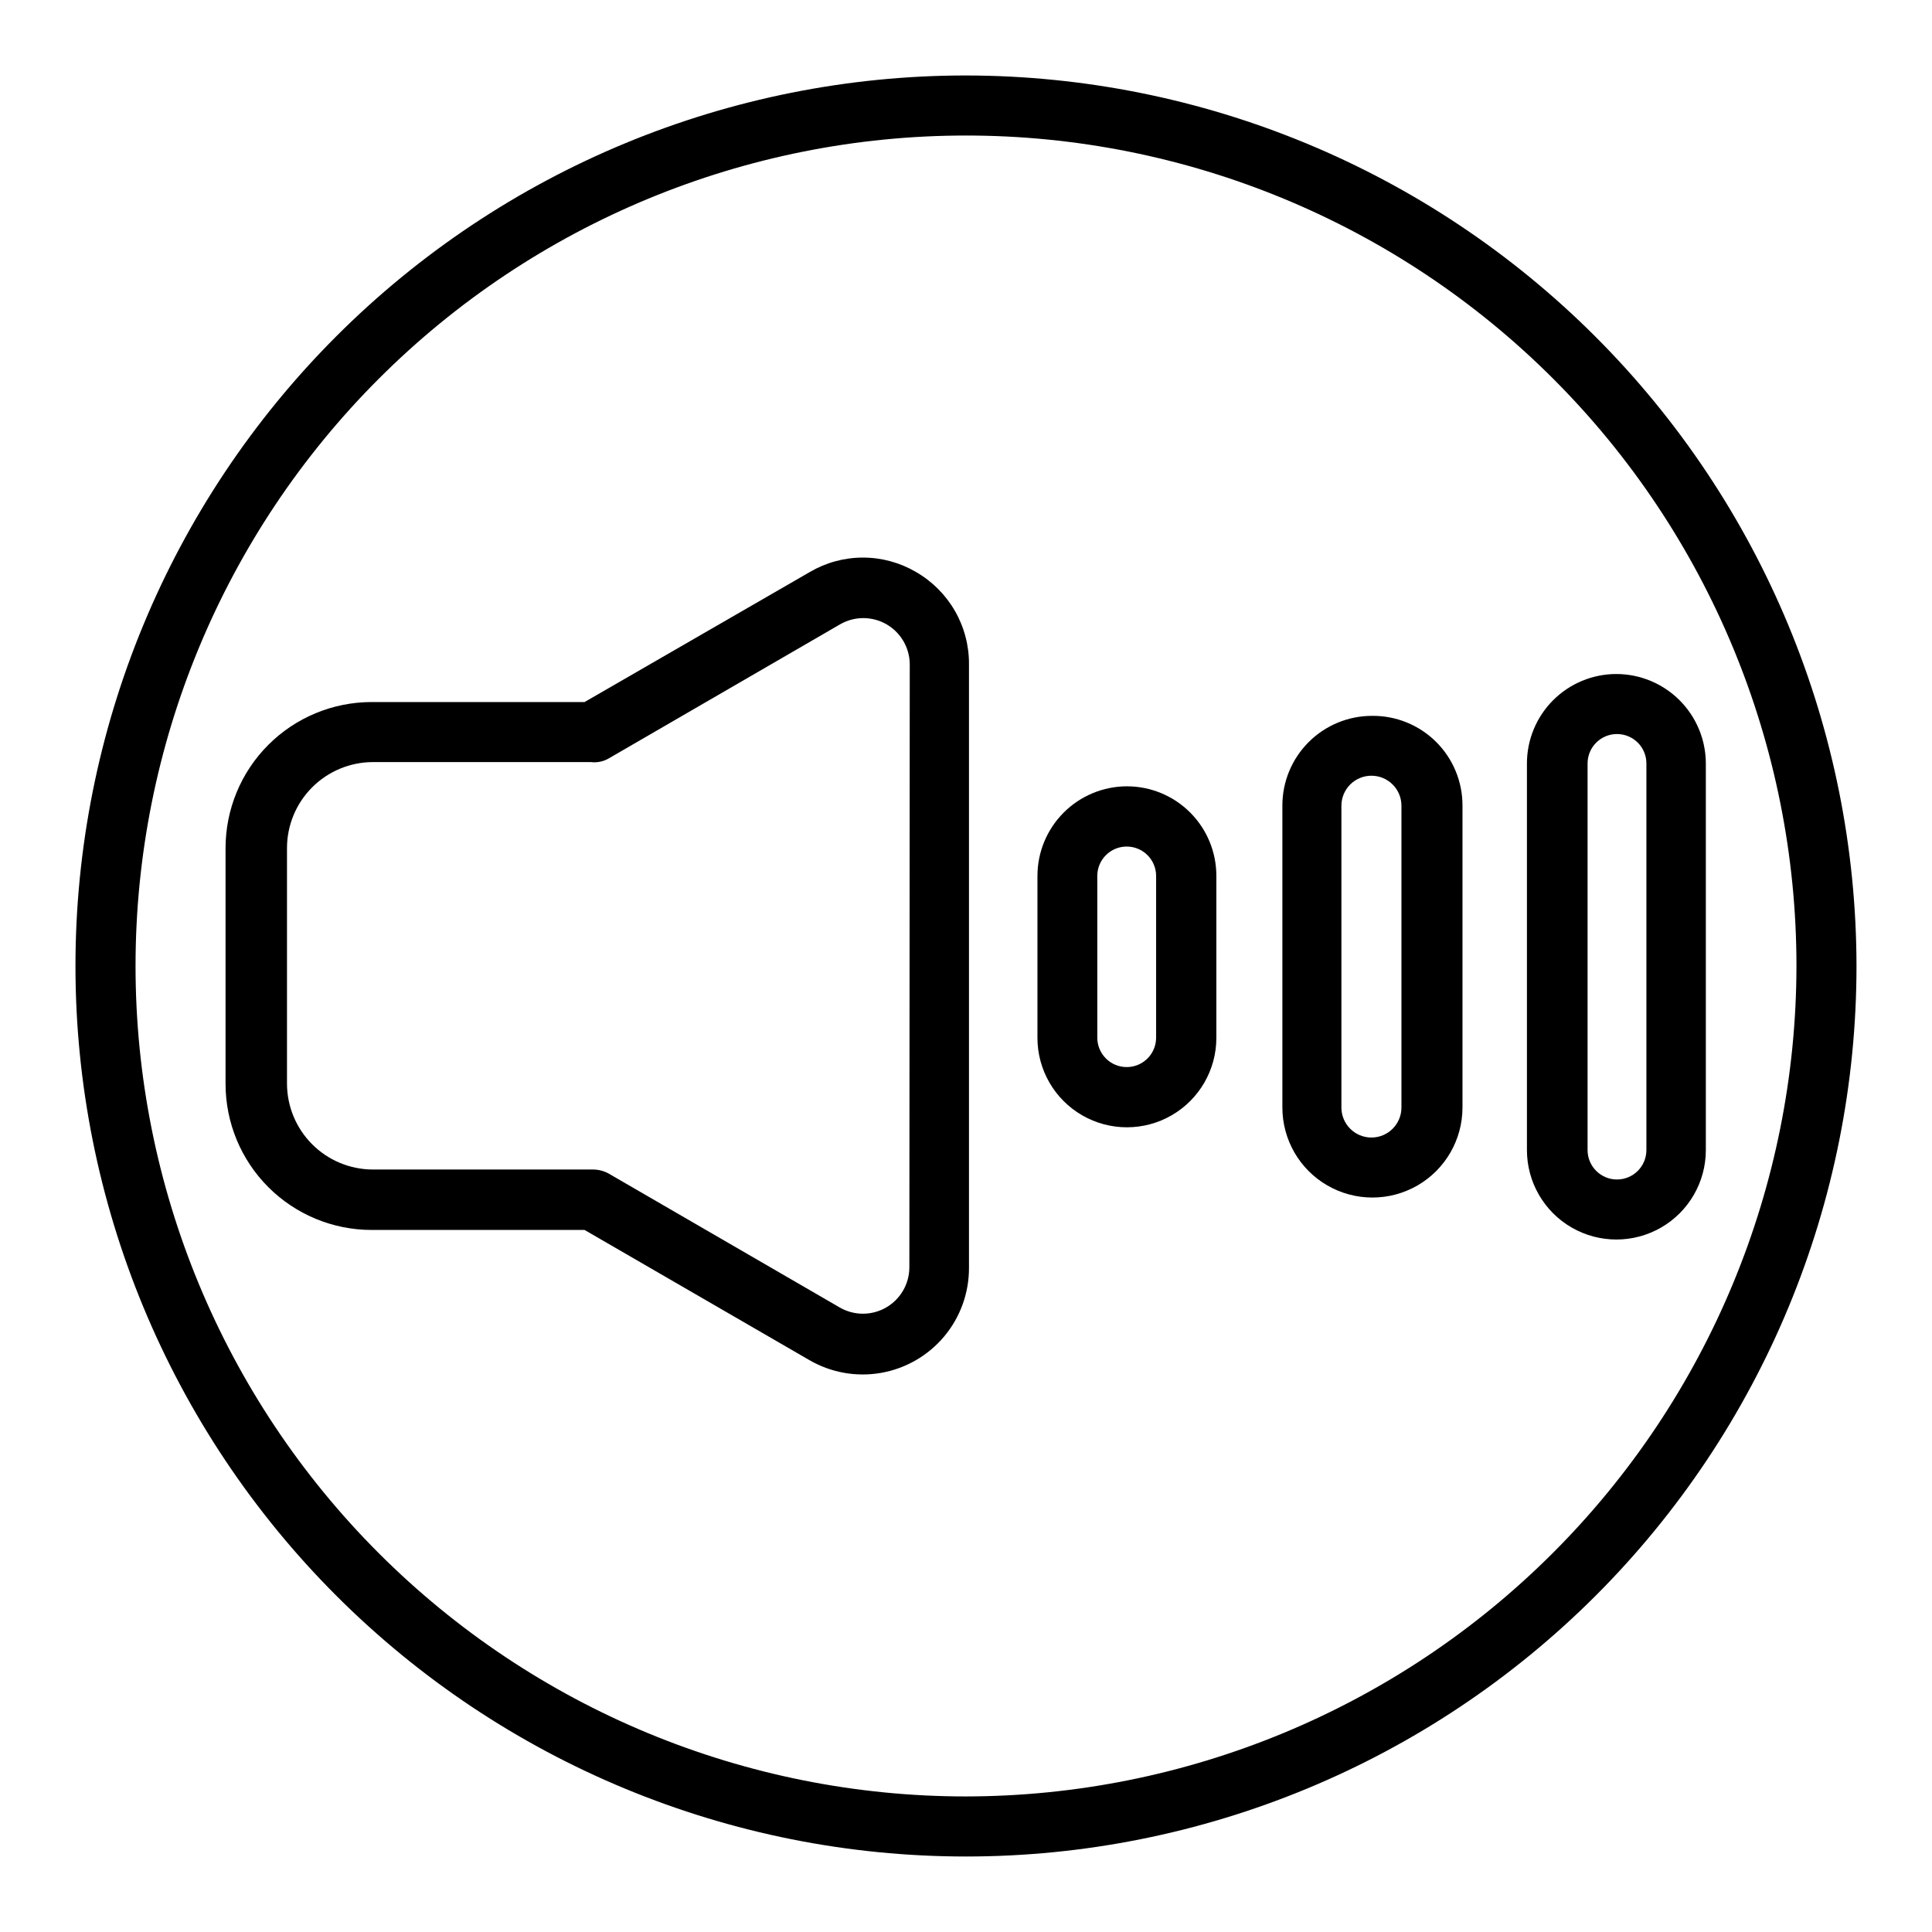 <?xml version="1.0" encoding="UTF-8"?>
<!-- Uploaded to: ICON Repo, www.svgrepo.com, Generator: ICON Repo Mixer Tools -->
<svg fill="#000000" width="800px" height="800px" version="1.1" viewBox="144 144 512 512" xmlns="http://www.w3.org/2000/svg">
 <g>
  <path d="m386.74 295.58c-4.266-2.5-9.113-3.816-14.055-3.816s-9.793 1.316-14.055 3.816l-59.715 34.469h-56.48c-10.258 0.016-20.09 4.102-27.34 11.359s-11.32 17.098-11.32 27.355v62.473c0 10.258 4.07 20.098 11.32 27.355 7.25 7.258 17.082 11.344 27.34 11.359h56.48l59.449 34.418c5.746 3.375 12.504 4.606 19.07 3.469 6.566-1.137 12.52-4.566 16.797-9.68 4.273-5.109 6.598-11.574 6.559-18.238v-159.84c0.039-4.961-1.242-9.848-3.711-14.152-2.469-4.305-6.039-7.875-10.34-10.348zm-1.75 184.34c-0.031 4.371-2.375 8.398-6.16 10.582-3.789 2.184-8.449 2.191-12.242 0.023l-61.305-35.531h-0.004c-1.266-0.695-2.688-1.059-4.137-1.059h-58.336c-6.039-0.016-11.824-2.422-16.09-6.699-4.266-4.273-6.66-10.066-6.66-16.105v-62.367c0-6.039 2.394-11.832 6.66-16.105s10.051-6.684 16.09-6.699h57.809c1.656 0.203 3.336-0.148 4.769-1.008l61.305-35.531h0.004c3.793-2.164 8.453-2.156 12.242 0.027 3.785 2.184 6.129 6.211 6.16 10.578z"/>
  <path d="m572.36 322.62c-6.289 0-12.316 2.496-16.762 6.941-4.449 4.445-6.945 10.477-6.945 16.762v102.46c0 8.469 4.519 16.293 11.852 20.527 7.336 4.234 16.371 4.234 23.707 0 7.336-4.234 11.852-12.059 11.852-20.527v-102.46c-0.012-6.281-2.516-12.305-6.957-16.746-4.441-4.441-10.465-6.945-16.746-6.957zm7.953 126.16c0 4.305-3.488 7.797-7.797 7.797-4.305 0-7.793-3.492-7.793-7.797v-102.46c0-4.305 3.488-7.793 7.793-7.793 4.309 0 7.797 3.488 7.797 7.793z"/>
  <path d="m507.6 333.71c-6.293 0-12.328 2.496-16.781 6.941-4.453 4.445-6.965 10.473-6.977 16.766v80.078c0 8.527 4.547 16.406 11.93 20.668 7.387 4.262 16.484 4.262 23.867 0 7.383-4.262 11.934-12.141 11.934-20.668v-79.973c0.027-6.352-2.496-12.449-7-16.926-4.508-4.477-10.621-6.957-16.973-6.887zm7.797 103.79c0 4.394-3.562 7.957-7.957 7.957-4.391 0-7.953-3.562-7.953-7.957v-79.973c0-4.394 3.562-7.953 7.953-7.953 4.394 0 7.957 3.559 7.957 7.953z"/>
  <path d="m442.64 352.38c-6.293 0.016-12.32 2.523-16.766 6.977-4.445 4.457-6.941 10.492-6.941 16.781v42.906c0 8.469 4.519 16.293 11.855 20.527 7.332 4.234 16.371 4.234 23.703 0 7.336-4.234 11.855-12.059 11.855-20.527v-42.906c0.012-6.297-2.481-12.34-6.926-16.797-4.449-4.457-10.484-6.961-16.781-6.961zm7.742 66.609c0 4.305-3.488 7.797-7.797 7.797-4.305 0-7.793-3.492-7.793-7.797v-42.852c0-4.305 3.488-7.793 7.793-7.793 4.309 0 7.797 3.488 7.797 7.793z"/>
  <path d="m400 164c-62.59 0-122.62 24.863-166.88 69.121s-69.121 104.29-69.121 166.88 24.863 122.61 69.121 166.87c44.258 44.258 104.29 69.121 166.88 69.121s122.61-24.863 166.87-69.121c44.258-44.258 69.121-104.28 69.121-166.87-0.07-62.57-24.957-122.55-69.199-166.8-44.242-44.242-104.23-69.129-166.79-69.199zm0 456.08v-0.004c-58.371 0-114.35-23.188-155.62-64.461-41.273-41.273-64.461-97.254-64.461-155.62 0-58.371 23.188-114.35 64.461-155.62s97.254-64.461 155.62-64.461c58.367 0 114.35 23.188 155.62 64.461 41.273 41.273 64.461 97.254 64.461 155.62-0.07 58.348-23.277 114.29-64.539 155.54-41.258 41.262-97.195 64.469-155.54 64.539z"/>
 </g>
</svg>